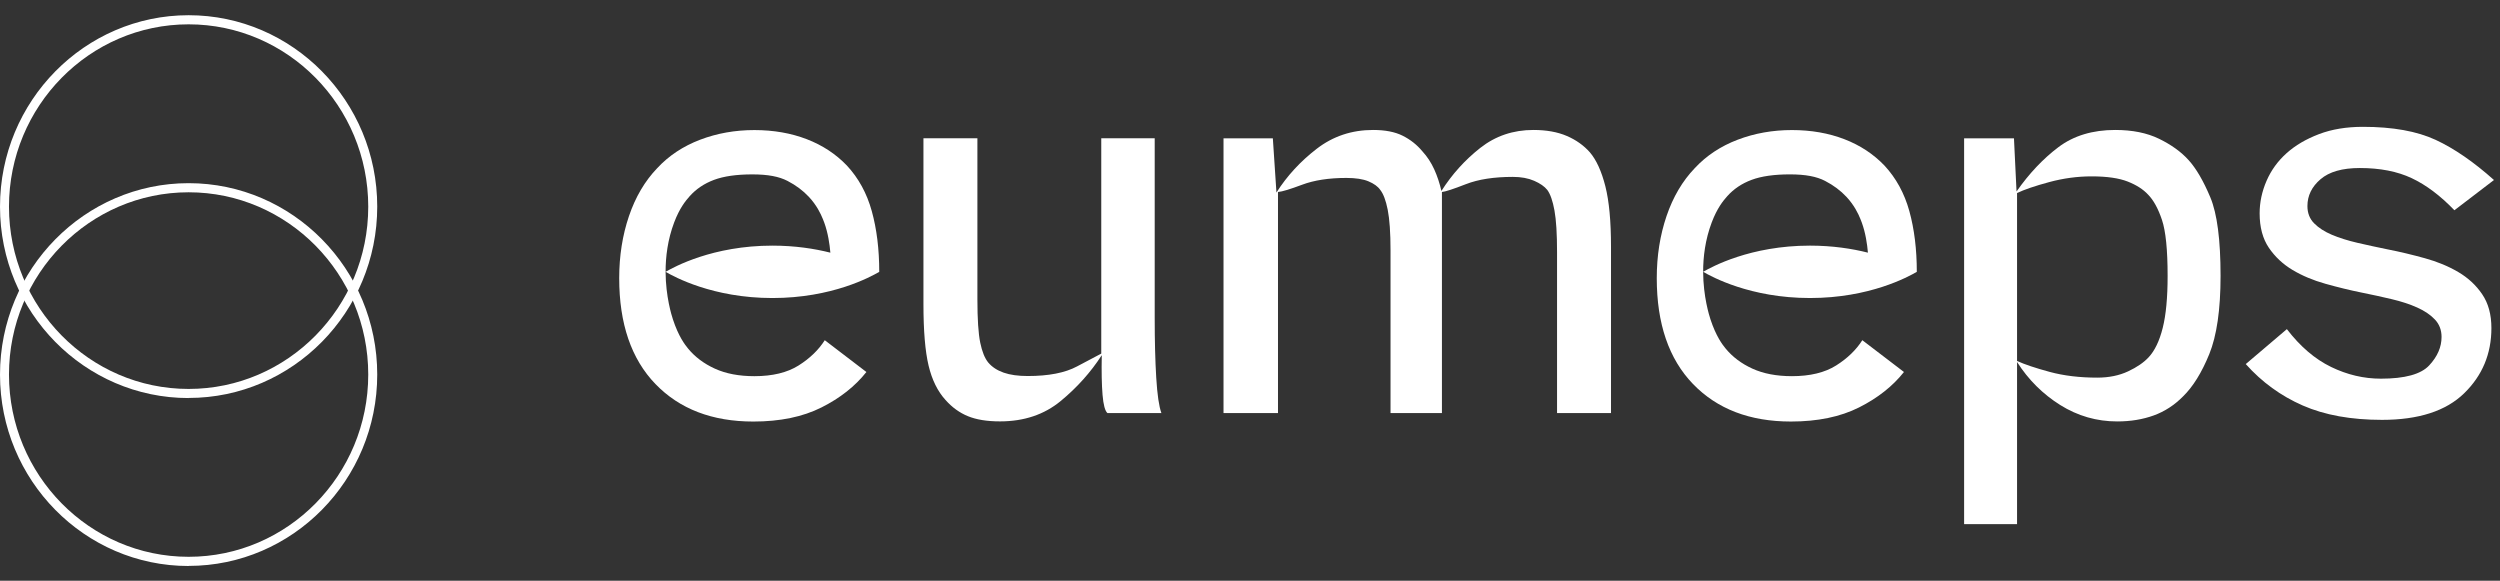 <svg width="254" height="59" viewBox="0 0 254 59" fill="none" xmlns="http://www.w3.org/2000/svg">
<rect x="0" y="0" width="254" height="59" fill="#333333" stroke="none"/>
<path d="M117.318 32.324V14.047H111.888V35.926C111.47 36.138 110.654 36.569 109.434 37.224C108.213 37.88 106.542 38.204 104.421 38.204C103.449 38.204 102.626 38.092 101.967 37.86C101.308 37.628 100.786 37.284 100.401 36.827C100.055 36.403 99.781 35.734 99.591 34.814C99.402 33.894 99.304 32.43 99.304 30.417V14.047H93.822V30.894C93.822 33.615 93.998 35.695 94.344 37.145C94.69 38.595 95.264 39.761 96.067 40.641C96.726 41.383 97.483 41.933 98.338 42.284C99.193 42.635 100.277 42.813 101.602 42.813C104.036 42.813 106.092 42.125 107.763 40.747C109.434 39.37 110.824 37.814 111.94 36.085C111.907 37.748 111.933 39.085 112.018 40.112C112.103 41.138 112.273 41.754 112.514 41.966H117.997C117.755 41.297 117.579 40.105 117.475 38.39C117.37 36.675 117.318 34.655 117.318 32.324Z" fill="white"/>
<path d="M161.537 15.482C160.911 14.774 160.128 14.217 159.188 13.813C158.248 13.409 157.119 13.204 155.794 13.204C153.738 13.204 151.936 13.813 150.39 15.032C148.843 16.25 147.524 17.707 146.448 19.402C146.271 18.628 146.03 17.892 145.717 17.204C145.403 16.515 145.005 15.906 144.516 15.376C143.961 14.707 143.289 14.178 142.505 13.787C141.722 13.396 140.724 13.204 139.503 13.204C137.343 13.204 135.437 13.84 133.786 15.111C132.134 16.383 130.764 17.866 129.687 19.561L129.321 14.052H124.309V41.97H129.844V19.508C130.261 19.475 131.077 19.224 132.298 18.767C133.518 18.31 135.013 18.078 136.788 18.078C137.728 18.078 138.478 18.191 139.033 18.422C139.588 18.654 139.993 18.945 140.234 19.296C140.547 19.687 140.802 20.356 140.991 21.309C141.18 22.263 141.278 23.64 141.278 25.442V41.97H146.5V19.508C146.846 19.475 147.655 19.21 148.928 18.714C150.2 18.217 151.793 17.972 153.705 17.972C154.541 17.972 155.265 18.104 155.872 18.369C156.479 18.634 156.923 18.945 157.204 19.296C157.517 19.72 157.758 20.416 157.935 21.389C158.111 22.362 158.196 23.766 158.196 25.601V41.97H163.678V25.071C163.678 22.495 163.489 20.442 163.104 18.925C162.719 17.409 162.196 16.257 161.537 15.482Z" fill="white"/>
<path d="M222.371 16.277C221.608 15.429 220.603 14.707 219.369 14.105C218.135 13.502 216.647 13.204 214.905 13.204C212.607 13.204 210.682 13.787 209.135 14.952C207.588 16.118 206.165 17.621 204.88 19.455L204.619 14.052H199.554V53.254H204.932V36.778C206.081 38.58 207.543 40.036 209.318 41.149C211.093 42.261 213.025 42.818 215.114 42.818C216.471 42.818 217.705 42.612 218.821 42.209C219.937 41.804 220.929 41.156 221.797 40.275C222.809 39.288 223.696 37.858 224.46 35.984C225.223 34.11 225.609 31.461 225.609 28.037C225.609 24.362 225.263 21.7 224.564 20.038C223.866 18.376 223.135 17.124 222.371 16.277ZM219.734 33.309C219.402 34.633 218.925 35.633 218.299 36.302C217.809 36.831 217.117 37.308 216.21 37.732C215.303 38.156 214.259 38.368 213.077 38.368C211.302 38.368 209.69 38.176 208.247 37.785C206.805 37.394 205.695 37.023 204.932 36.672V19.614C205.663 19.263 206.753 18.892 208.195 18.502C209.638 18.111 211.074 17.919 212.503 17.919C214.069 17.919 215.296 18.098 216.184 18.449C217.072 18.8 217.757 19.243 218.246 19.773C218.801 20.336 219.271 21.197 219.656 22.343C220.041 23.488 220.23 25.389 220.23 28.037C220.23 30.229 220.067 31.984 219.734 33.309Z" fill="white"/>
<path d="M249.759 27.639C248.767 27.057 247.638 26.586 246.365 26.235C245.093 25.884 243.833 25.58 242.58 25.335C241.536 25.123 240.517 24.904 239.525 24.673C238.533 24.441 237.665 24.169 236.915 23.852C236.164 23.534 235.564 23.143 235.113 22.686C234.663 22.229 234.434 21.646 234.434 20.938C234.434 19.878 234.878 18.971 235.766 18.21C236.654 17.448 237.985 17.071 239.76 17.071C241.816 17.071 243.572 17.415 245.034 18.104C246.496 18.792 247.938 19.878 249.368 21.362L253.388 18.289C251.332 16.455 249.361 15.091 247.462 14.21C245.563 13.329 243.102 12.886 240.074 12.886C238.403 12.886 236.915 13.13 235.609 13.627C234.304 14.124 233.207 14.766 232.32 15.561C231.432 16.355 230.753 17.289 230.283 18.369C229.814 19.448 229.579 20.547 229.579 21.68C229.579 23.09 229.892 24.256 230.518 25.176C231.145 26.096 231.948 26.845 232.92 27.427C233.893 28.01 235.009 28.48 236.262 28.831C237.515 29.182 238.749 29.487 239.969 29.732C241.013 29.944 242.025 30.162 242.998 30.394C243.97 30.626 244.832 30.904 245.582 31.242C246.333 31.579 246.933 31.983 247.383 32.46C247.834 32.937 248.062 33.526 248.062 34.235C248.062 35.261 247.645 36.221 246.809 37.122C245.974 38.023 244.335 38.473 241.901 38.473C240.158 38.473 238.475 38.076 236.836 37.281C235.198 36.486 233.703 35.208 232.346 33.44L228.169 36.99C229.807 38.824 231.739 40.228 233.965 41.201C236.19 42.175 238.873 42.658 242.005 42.658C245.732 42.658 248.513 41.757 250.36 39.956C252.207 38.155 253.127 35.95 253.127 33.334C253.127 31.957 252.814 30.811 252.187 29.891C251.561 28.97 250.751 28.222 249.759 27.639Z" fill="white"/>
<path d="M89.331 27.618C89.331 25.327 89.077 23.267 88.574 21.453C88.072 19.632 87.223 18.089 86.042 16.818C84.926 15.652 83.568 14.758 81.969 14.142C80.37 13.527 78.595 13.215 76.643 13.215C74.692 13.215 72.858 13.54 71.135 14.195C69.412 14.851 67.956 15.811 66.775 17.083C65.522 18.387 64.562 20.016 63.903 21.956C63.244 23.897 62.911 26.002 62.911 28.261C62.911 32.889 64.138 36.472 66.592 39.015C69.046 41.557 72.362 42.829 76.539 42.829C79.254 42.829 81.558 42.352 83.457 41.399C85.357 40.445 86.877 39.246 88.026 37.796L83.797 34.565C83.17 35.551 82.282 36.412 81.134 37.134C79.985 37.856 78.49 38.22 76.643 38.22C75.077 38.22 73.739 37.962 72.623 37.452C71.507 36.942 70.606 36.26 69.908 35.412C69.582 35.015 68.935 34.174 68.368 32.446C68.237 32.048 67.636 30.135 67.624 27.618C68.485 28.115 72.408 30.28 78.477 30.28C84.547 30.28 88.45 28.128 89.325 27.625C89.325 27.625 89.325 27.625 89.331 27.625V27.618ZM67.624 27.618C67.624 26.095 67.832 24.354 68.498 22.592C69.046 21.148 69.647 20.413 70.064 19.943C70.724 19.202 71.553 18.645 72.545 18.274C73.537 17.904 74.835 17.718 76.434 17.718C78.034 17.718 79.156 17.937 80.011 18.381C80.866 18.824 81.584 19.361 82.178 19.996C82.367 20.195 82.543 20.407 82.7 20.625C83.314 21.453 83.588 22.208 83.745 22.619C84.123 23.658 84.293 24.804 84.365 25.671C82.739 25.261 80.762 24.956 78.477 24.956C72.408 24.956 68.485 27.122 67.624 27.618Z" fill="white"/>
<path d="M194.747 27.617C194.747 25.326 194.493 23.267 193.99 21.452C193.487 19.631 192.639 18.088 191.458 16.817C190.342 15.651 188.984 14.757 187.385 14.141C185.786 13.526 184.011 13.214 182.059 13.214C180.108 13.214 178.274 13.539 176.551 14.194C174.828 14.85 173.372 15.81 172.191 17.082C170.938 18.386 169.978 20.015 169.319 21.955C168.66 23.896 168.327 26.001 168.327 28.26C168.327 32.888 169.554 36.471 172.008 39.014C174.462 41.556 177.778 42.828 181.955 42.828C184.67 42.828 186.974 42.351 188.873 41.398C190.772 40.444 192.293 39.245 193.442 37.795L189.212 34.564C188.586 35.55 187.698 36.411 186.55 37.133C185.401 37.855 183.906 38.219 182.059 38.219C180.493 38.219 179.155 37.961 178.039 37.451C176.923 36.941 176.022 36.259 175.324 35.411C174.997 35.014 174.351 34.173 173.783 32.445C173.653 32.047 173.052 30.134 173.039 27.617C173.901 28.114 177.823 30.279 183.893 30.279C189.963 30.279 193.866 28.127 194.741 27.624C194.741 27.624 194.741 27.624 194.747 27.624V27.617ZM183.893 24.955C177.823 24.955 173.901 27.121 173.039 27.617C173.039 26.094 173.248 24.353 173.914 22.591C174.462 21.148 175.063 20.413 175.48 19.942C176.139 19.201 176.968 18.644 177.96 18.274C178.952 17.903 180.251 17.717 181.85 17.717C183.449 17.717 184.572 17.936 185.427 18.38C186.282 18.823 187 19.36 187.594 19.995C187.783 20.194 187.959 20.406 188.116 20.624C188.729 21.452 189.004 22.207 189.16 22.618C189.539 23.657 189.708 24.803 189.78 25.67C188.155 25.26 186.178 24.955 183.893 24.955Z" fill="white"/>
<path d="M19.163 40.442C8.596 40.442 0 31.72 0 20.999C0 10.277 8.596 1.546 19.163 1.546C29.73 1.546 38.327 10.268 38.327 20.989C38.327 31.711 29.73 40.432 19.163 40.432V40.442ZM19.163 2.472C9.098 2.472 0.913 10.787 0.913 20.999C0.913 31.211 9.098 39.516 19.163 39.516C29.229 39.516 37.414 31.211 37.414 20.999C37.414 10.787 29.229 2.472 19.163 2.472Z" fill="white"/>
<path d="M19.163 57.506C8.596 57.506 0 48.784 0 38.063C0 27.341 8.596 18.61 19.163 18.61C29.73 18.61 38.327 27.332 38.327 38.053C38.327 48.775 29.73 57.496 19.163 57.496V57.506ZM19.163 19.536C9.098 19.536 0.913 27.841 0.913 38.053C0.913 48.266 9.098 56.571 19.163 56.571C29.229 56.571 37.414 48.266 37.414 38.053C37.414 27.841 29.229 19.536 19.163 19.536Z" fill="white"/>
</svg>
